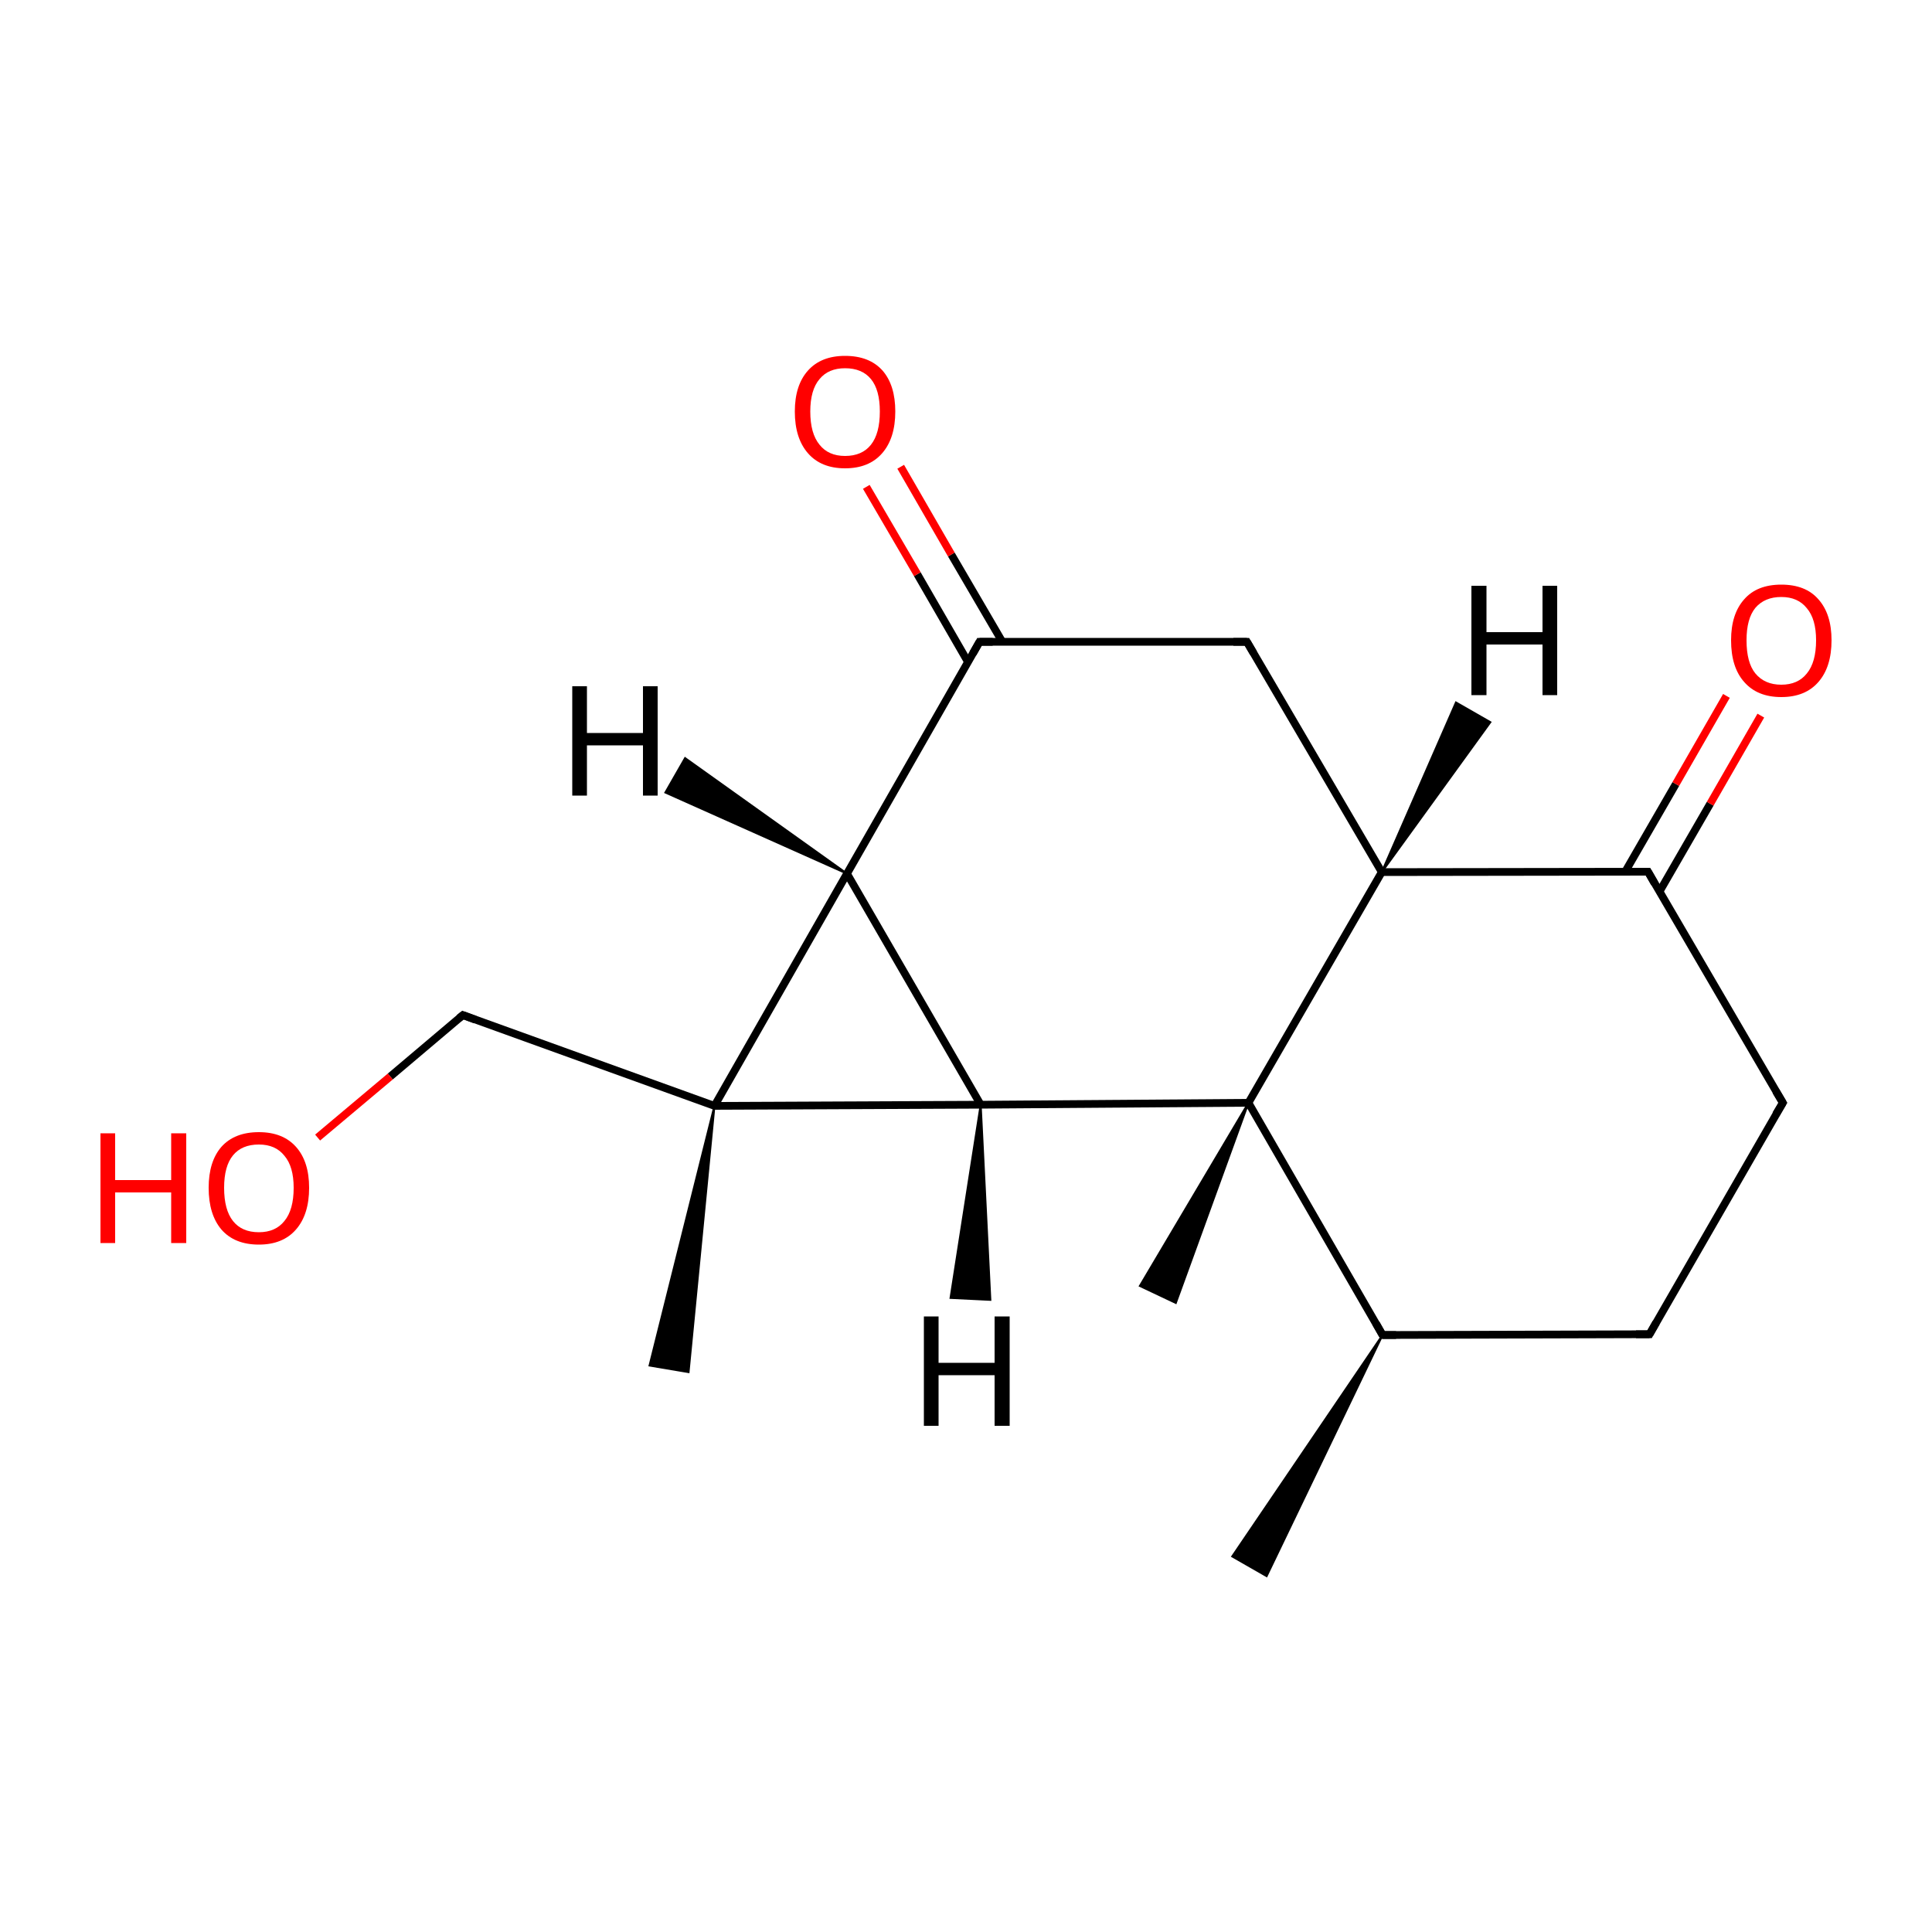 
<svg version='1.1' baseProfile='full'
              xmlns='http://www.w3.org/2000/svg'
                      xmlns:rdkit='http://www.rdkit.org/xml'
                      xmlns:xlink='http://www.w3.org/1999/xlink'
                  xml:space='preserve'
width='500px' height='500px' viewBox='0 0 500 500'>
<!-- END OF HEADER -->
<rect style='opacity:1.0;fill:#FFFFFF;stroke:none' width='500.0' height='500.0' x='0.0' y='0.0'> </rect>
<path class='bond-0 atom-1 atom-0' d='M 357.8,345.5 L 327.8,407.9 L 318.9,402.8 Z' style='fill:#000000;fill-rule:evenodd;fill-opacity:1;stroke:#000000;stroke-width:0.5px;stroke-linecap:butt;stroke-linejoin:miter;stroke-opacity:1;' />
<path class='bond-1 atom-1 atom-2' d='M 357.8,345.5 L 426.9,345.3' style='fill:none;fill-rule:evenodd;stroke:#000000;stroke-width:2.0px;stroke-linecap:butt;stroke-linejoin:miter;stroke-opacity:1' />
<path class='bond-2 atom-2 atom-3' d='M 426.9,345.3 L 461.4,285.4' style='fill:none;fill-rule:evenodd;stroke:#000000;stroke-width:2.0px;stroke-linecap:butt;stroke-linejoin:miter;stroke-opacity:1' />
<path class='bond-3 atom-3 atom-4' d='M 461.4,285.4 L 426.5,225.6' style='fill:none;fill-rule:evenodd;stroke:#000000;stroke-width:2.0px;stroke-linecap:butt;stroke-linejoin:miter;stroke-opacity:1' />
<path class='bond-4 atom-4 atom-5' d='M 429.5,230.7 L 442.6,208.0' style='fill:none;fill-rule:evenodd;stroke:#000000;stroke-width:2.0px;stroke-linecap:butt;stroke-linejoin:miter;stroke-opacity:1' />
<path class='bond-4 atom-4 atom-5' d='M 442.6,208.0 L 455.7,185.2' style='fill:none;fill-rule:evenodd;stroke:#FF0000;stroke-width:2.0px;stroke-linecap:butt;stroke-linejoin:miter;stroke-opacity:1' />
<path class='bond-4 atom-4 atom-5' d='M 420.6,225.6 L 433.7,202.9' style='fill:none;fill-rule:evenodd;stroke:#000000;stroke-width:2.0px;stroke-linecap:butt;stroke-linejoin:miter;stroke-opacity:1' />
<path class='bond-4 atom-4 atom-5' d='M 433.7,202.9 L 446.8,180.1' style='fill:none;fill-rule:evenodd;stroke:#FF0000;stroke-width:2.0px;stroke-linecap:butt;stroke-linejoin:miter;stroke-opacity:1' />
<path class='bond-5 atom-4 atom-6' d='M 426.5,225.6 L 357.6,225.7' style='fill:none;fill-rule:evenodd;stroke:#000000;stroke-width:2.0px;stroke-linecap:butt;stroke-linejoin:miter;stroke-opacity:1' />
<path class='bond-6 atom-6 atom-7' d='M 357.6,225.7 L 322.7,166.1' style='fill:none;fill-rule:evenodd;stroke:#000000;stroke-width:2.0px;stroke-linecap:butt;stroke-linejoin:miter;stroke-opacity:1' />
<path class='bond-7 atom-7 atom-8' d='M 322.7,166.1 L 253.5,166.1' style='fill:none;fill-rule:evenodd;stroke:#000000;stroke-width:2.0px;stroke-linecap:butt;stroke-linejoin:miter;stroke-opacity:1' />
<path class='bond-8 atom-8 atom-9' d='M 259.4,166.1 L 246.2,143.5' style='fill:none;fill-rule:evenodd;stroke:#000000;stroke-width:2.0px;stroke-linecap:butt;stroke-linejoin:miter;stroke-opacity:1' />
<path class='bond-8 atom-8 atom-9' d='M 246.2,143.5 L 233.1,120.8' style='fill:none;fill-rule:evenodd;stroke:#FF0000;stroke-width:2.0px;stroke-linecap:butt;stroke-linejoin:miter;stroke-opacity:1' />
<path class='bond-8 atom-8 atom-9' d='M 250.5,171.3 L 237.4,148.6' style='fill:none;fill-rule:evenodd;stroke:#000000;stroke-width:2.0px;stroke-linecap:butt;stroke-linejoin:miter;stroke-opacity:1' />
<path class='bond-8 atom-8 atom-9' d='M 237.4,148.6 L 224.2,126.0' style='fill:none;fill-rule:evenodd;stroke:#FF0000;stroke-width:2.0px;stroke-linecap:butt;stroke-linejoin:miter;stroke-opacity:1' />
<path class='bond-9 atom-8 atom-10' d='M 253.5,166.1 L 219.2,226.1' style='fill:none;fill-rule:evenodd;stroke:#000000;stroke-width:2.0px;stroke-linecap:butt;stroke-linejoin:miter;stroke-opacity:1' />
<path class='bond-10 atom-10 atom-11' d='M 219.2,226.1 L 253.8,285.9' style='fill:none;fill-rule:evenodd;stroke:#000000;stroke-width:2.0px;stroke-linecap:butt;stroke-linejoin:miter;stroke-opacity:1' />
<path class='bond-11 atom-11 atom-12' d='M 253.8,285.9 L 184.9,286.2' style='fill:none;fill-rule:evenodd;stroke:#000000;stroke-width:2.0px;stroke-linecap:butt;stroke-linejoin:miter;stroke-opacity:1' />
<path class='bond-12 atom-12 atom-13' d='M 184.9,286.2 L 178.2,355.1 L 168.1,353.4 Z' style='fill:#000000;fill-rule:evenodd;fill-opacity:1;stroke:#000000;stroke-width:0.5px;stroke-linecap:butt;stroke-linejoin:miter;stroke-opacity:1;' />
<path class='bond-13 atom-12 atom-14' d='M 184.9,286.2 L 119.8,262.7' style='fill:none;fill-rule:evenodd;stroke:#000000;stroke-width:2.0px;stroke-linecap:butt;stroke-linejoin:miter;stroke-opacity:1' />
<path class='bond-14 atom-14 atom-15' d='M 119.8,262.7 L 101.0,278.6' style='fill:none;fill-rule:evenodd;stroke:#000000;stroke-width:2.0px;stroke-linecap:butt;stroke-linejoin:miter;stroke-opacity:1' />
<path class='bond-14 atom-14 atom-15' d='M 101.0,278.6 L 82.2,294.4' style='fill:none;fill-rule:evenodd;stroke:#FF0000;stroke-width:2.0px;stroke-linecap:butt;stroke-linejoin:miter;stroke-opacity:1' />
<path class='bond-15 atom-11 atom-16' d='M 253.8,285.9 L 323.1,285.4' style='fill:none;fill-rule:evenodd;stroke:#000000;stroke-width:2.0px;stroke-linecap:butt;stroke-linejoin:miter;stroke-opacity:1' />
<path class='bond-16 atom-16 atom-17' d='M 323.1,285.4 L 304.3,337.2 L 295.0,332.8 Z' style='fill:#000000;fill-rule:evenodd;fill-opacity:1;stroke:#000000;stroke-width:0.5px;stroke-linecap:butt;stroke-linejoin:miter;stroke-opacity:1;' />
<path class='bond-17 atom-16 atom-1' d='M 323.1,285.4 L 357.8,345.5' style='fill:none;fill-rule:evenodd;stroke:#000000;stroke-width:2.0px;stroke-linecap:butt;stroke-linejoin:miter;stroke-opacity:1' />
<path class='bond-18 atom-16 atom-6' d='M 323.1,285.4 L 357.6,225.7' style='fill:none;fill-rule:evenodd;stroke:#000000;stroke-width:2.0px;stroke-linecap:butt;stroke-linejoin:miter;stroke-opacity:1' />
<path class='bond-19 atom-12 atom-10' d='M 184.9,286.2 L 219.2,226.1' style='fill:none;fill-rule:evenodd;stroke:#000000;stroke-width:2.0px;stroke-linecap:butt;stroke-linejoin:miter;stroke-opacity:1' />
<path class='bond-20 atom-6 atom-18' d='M 357.6,225.7 L 376.8,181.8 L 385.7,186.9 Z' style='fill:#000000;fill-rule:evenodd;fill-opacity:1;stroke:#000000;stroke-width:0.5px;stroke-linecap:butt;stroke-linejoin:miter;stroke-opacity:1;' />
<path class='bond-21 atom-10 atom-19' d='M 219.2,226.1 L 172.2,205.1 L 177.3,196.2 Z' style='fill:#000000;fill-rule:evenodd;fill-opacity:1;stroke:#000000;stroke-width:0.5px;stroke-linecap:butt;stroke-linejoin:miter;stroke-opacity:1;' />
<path class='bond-22 atom-11 atom-20' d='M 253.8,285.9 L 256.3,336.4 L 246.0,335.9 Z' style='fill:#000000;fill-rule:evenodd;fill-opacity:1;stroke:#000000;stroke-width:0.5px;stroke-linecap:butt;stroke-linejoin:miter;stroke-opacity:1;' />
<path d='M 361.3,345.5 L 357.8,345.5 L 356.1,342.5' style='fill:none;stroke:#000000;stroke-width:2.0px;stroke-linecap:butt;stroke-linejoin:miter;stroke-opacity:1;' />
<path d='M 423.4,345.3 L 426.9,345.3 L 428.6,342.3' style='fill:none;stroke:#000000;stroke-width:2.0px;stroke-linecap:butt;stroke-linejoin:miter;stroke-opacity:1;' />
<path d='M 459.6,288.4 L 461.4,285.4 L 459.6,282.4' style='fill:none;stroke:#000000;stroke-width:2.0px;stroke-linecap:butt;stroke-linejoin:miter;stroke-opacity:1;' />
<path d='M 428.2,228.6 L 426.5,225.6 L 423.0,225.6' style='fill:none;stroke:#000000;stroke-width:2.0px;stroke-linecap:butt;stroke-linejoin:miter;stroke-opacity:1;' />
<path d='M 324.4,169.0 L 322.7,166.1 L 319.2,166.1' style='fill:none;stroke:#000000;stroke-width:2.0px;stroke-linecap:butt;stroke-linejoin:miter;stroke-opacity:1;' />
<path d='M 256.9,166.1 L 253.5,166.1 L 251.8,169.1' style='fill:none;stroke:#000000;stroke-width:2.0px;stroke-linecap:butt;stroke-linejoin:miter;stroke-opacity:1;' />
<path d='M 123.0,263.9 L 119.8,262.7 L 118.8,263.5' style='fill:none;stroke:#000000;stroke-width:2.0px;stroke-linecap:butt;stroke-linejoin:miter;stroke-opacity:1;' />
<path class='atom-5' d='M 448.0 165.7
Q 448.0 158.9, 451.4 155.1
Q 454.7 151.3, 461.0 151.3
Q 467.3 151.3, 470.6 155.1
Q 474.0 158.9, 474.0 165.7
Q 474.0 172.6, 470.6 176.5
Q 467.2 180.4, 461.0 180.4
Q 454.8 180.4, 451.4 176.5
Q 448.0 172.7, 448.0 165.7
M 461.0 177.2
Q 465.3 177.2, 467.6 174.3
Q 470.0 171.4, 470.0 165.7
Q 470.0 160.2, 467.6 157.4
Q 465.3 154.5, 461.0 154.5
Q 456.7 154.5, 454.3 157.3
Q 452.0 160.1, 452.0 165.7
Q 452.0 171.5, 454.3 174.3
Q 456.7 177.2, 461.0 177.2
' fill='#FF0000'/>
<path class='atom-9' d='M 205.7 106.5
Q 205.7 99.7, 209.1 95.9
Q 212.5 92.1, 218.7 92.1
Q 225.0 92.1, 228.4 95.9
Q 231.7 99.7, 231.7 106.5
Q 231.7 113.4, 228.3 117.3
Q 224.9 121.2, 218.7 121.2
Q 212.5 121.2, 209.1 117.3
Q 205.7 113.4, 205.7 106.5
M 218.7 118.0
Q 223.1 118.0, 225.4 115.1
Q 227.7 112.2, 227.7 106.5
Q 227.7 100.9, 225.4 98.1
Q 223.1 95.3, 218.7 95.3
Q 214.4 95.3, 212.1 98.1
Q 209.7 100.9, 209.7 106.5
Q 209.7 112.2, 212.1 115.1
Q 214.4 118.0, 218.7 118.0
' fill='#FF0000'/>
<path class='atom-15' d='M 26.0 293.3
L 29.8 293.3
L 29.8 305.4
L 44.3 305.4
L 44.3 293.3
L 48.2 293.3
L 48.2 321.7
L 44.3 321.7
L 44.3 308.6
L 29.8 308.6
L 29.8 321.7
L 26.0 321.7
L 26.0 293.3
' fill='#FF0000'/>
<path class='atom-15' d='M 54.0 307.4
Q 54.0 300.6, 57.3 296.8
Q 60.7 293.0, 67.0 293.0
Q 73.2 293.0, 76.6 296.8
Q 80.0 300.6, 80.0 307.4
Q 80.0 314.3, 76.6 318.2
Q 73.2 322.1, 67.0 322.1
Q 60.7 322.1, 57.3 318.2
Q 54.0 314.3, 54.0 307.4
M 67.0 318.9
Q 71.3 318.9, 73.6 316.0
Q 76.0 313.1, 76.0 307.4
Q 76.0 301.9, 73.6 299.1
Q 71.3 296.2, 67.0 296.2
Q 62.6 296.2, 60.3 299.0
Q 58.0 301.8, 58.0 307.4
Q 58.0 313.1, 60.3 316.0
Q 62.6 318.9, 67.0 318.9
' fill='#FF0000'/>
<path class='atom-18' d='M 380.8 151.6
L 384.7 151.6
L 384.7 163.6
L 399.2 163.6
L 399.2 151.6
L 403.0 151.6
L 403.0 179.9
L 399.2 179.9
L 399.2 166.8
L 384.7 166.8
L 384.7 179.9
L 380.8 179.9
L 380.8 151.6
' fill='#000000'/>
<path class='atom-19' d='M 148.1 177.6
L 151.9 177.6
L 151.9 189.7
L 166.4 189.7
L 166.4 177.6
L 170.2 177.6
L 170.2 205.9
L 166.4 205.9
L 166.4 192.9
L 151.9 192.9
L 151.9 205.9
L 148.1 205.9
L 148.1 177.6
' fill='#000000'/>
<path class='atom-20' d='M 239.1 340.7
L 242.9 340.7
L 242.9 352.7
L 257.4 352.7
L 257.4 340.7
L 261.3 340.7
L 261.3 369.0
L 257.4 369.0
L 257.4 355.9
L 242.9 355.9
L 242.9 369.0
L 239.1 369.0
L 239.1 340.7
' fill='#000000'/>
</svg>
